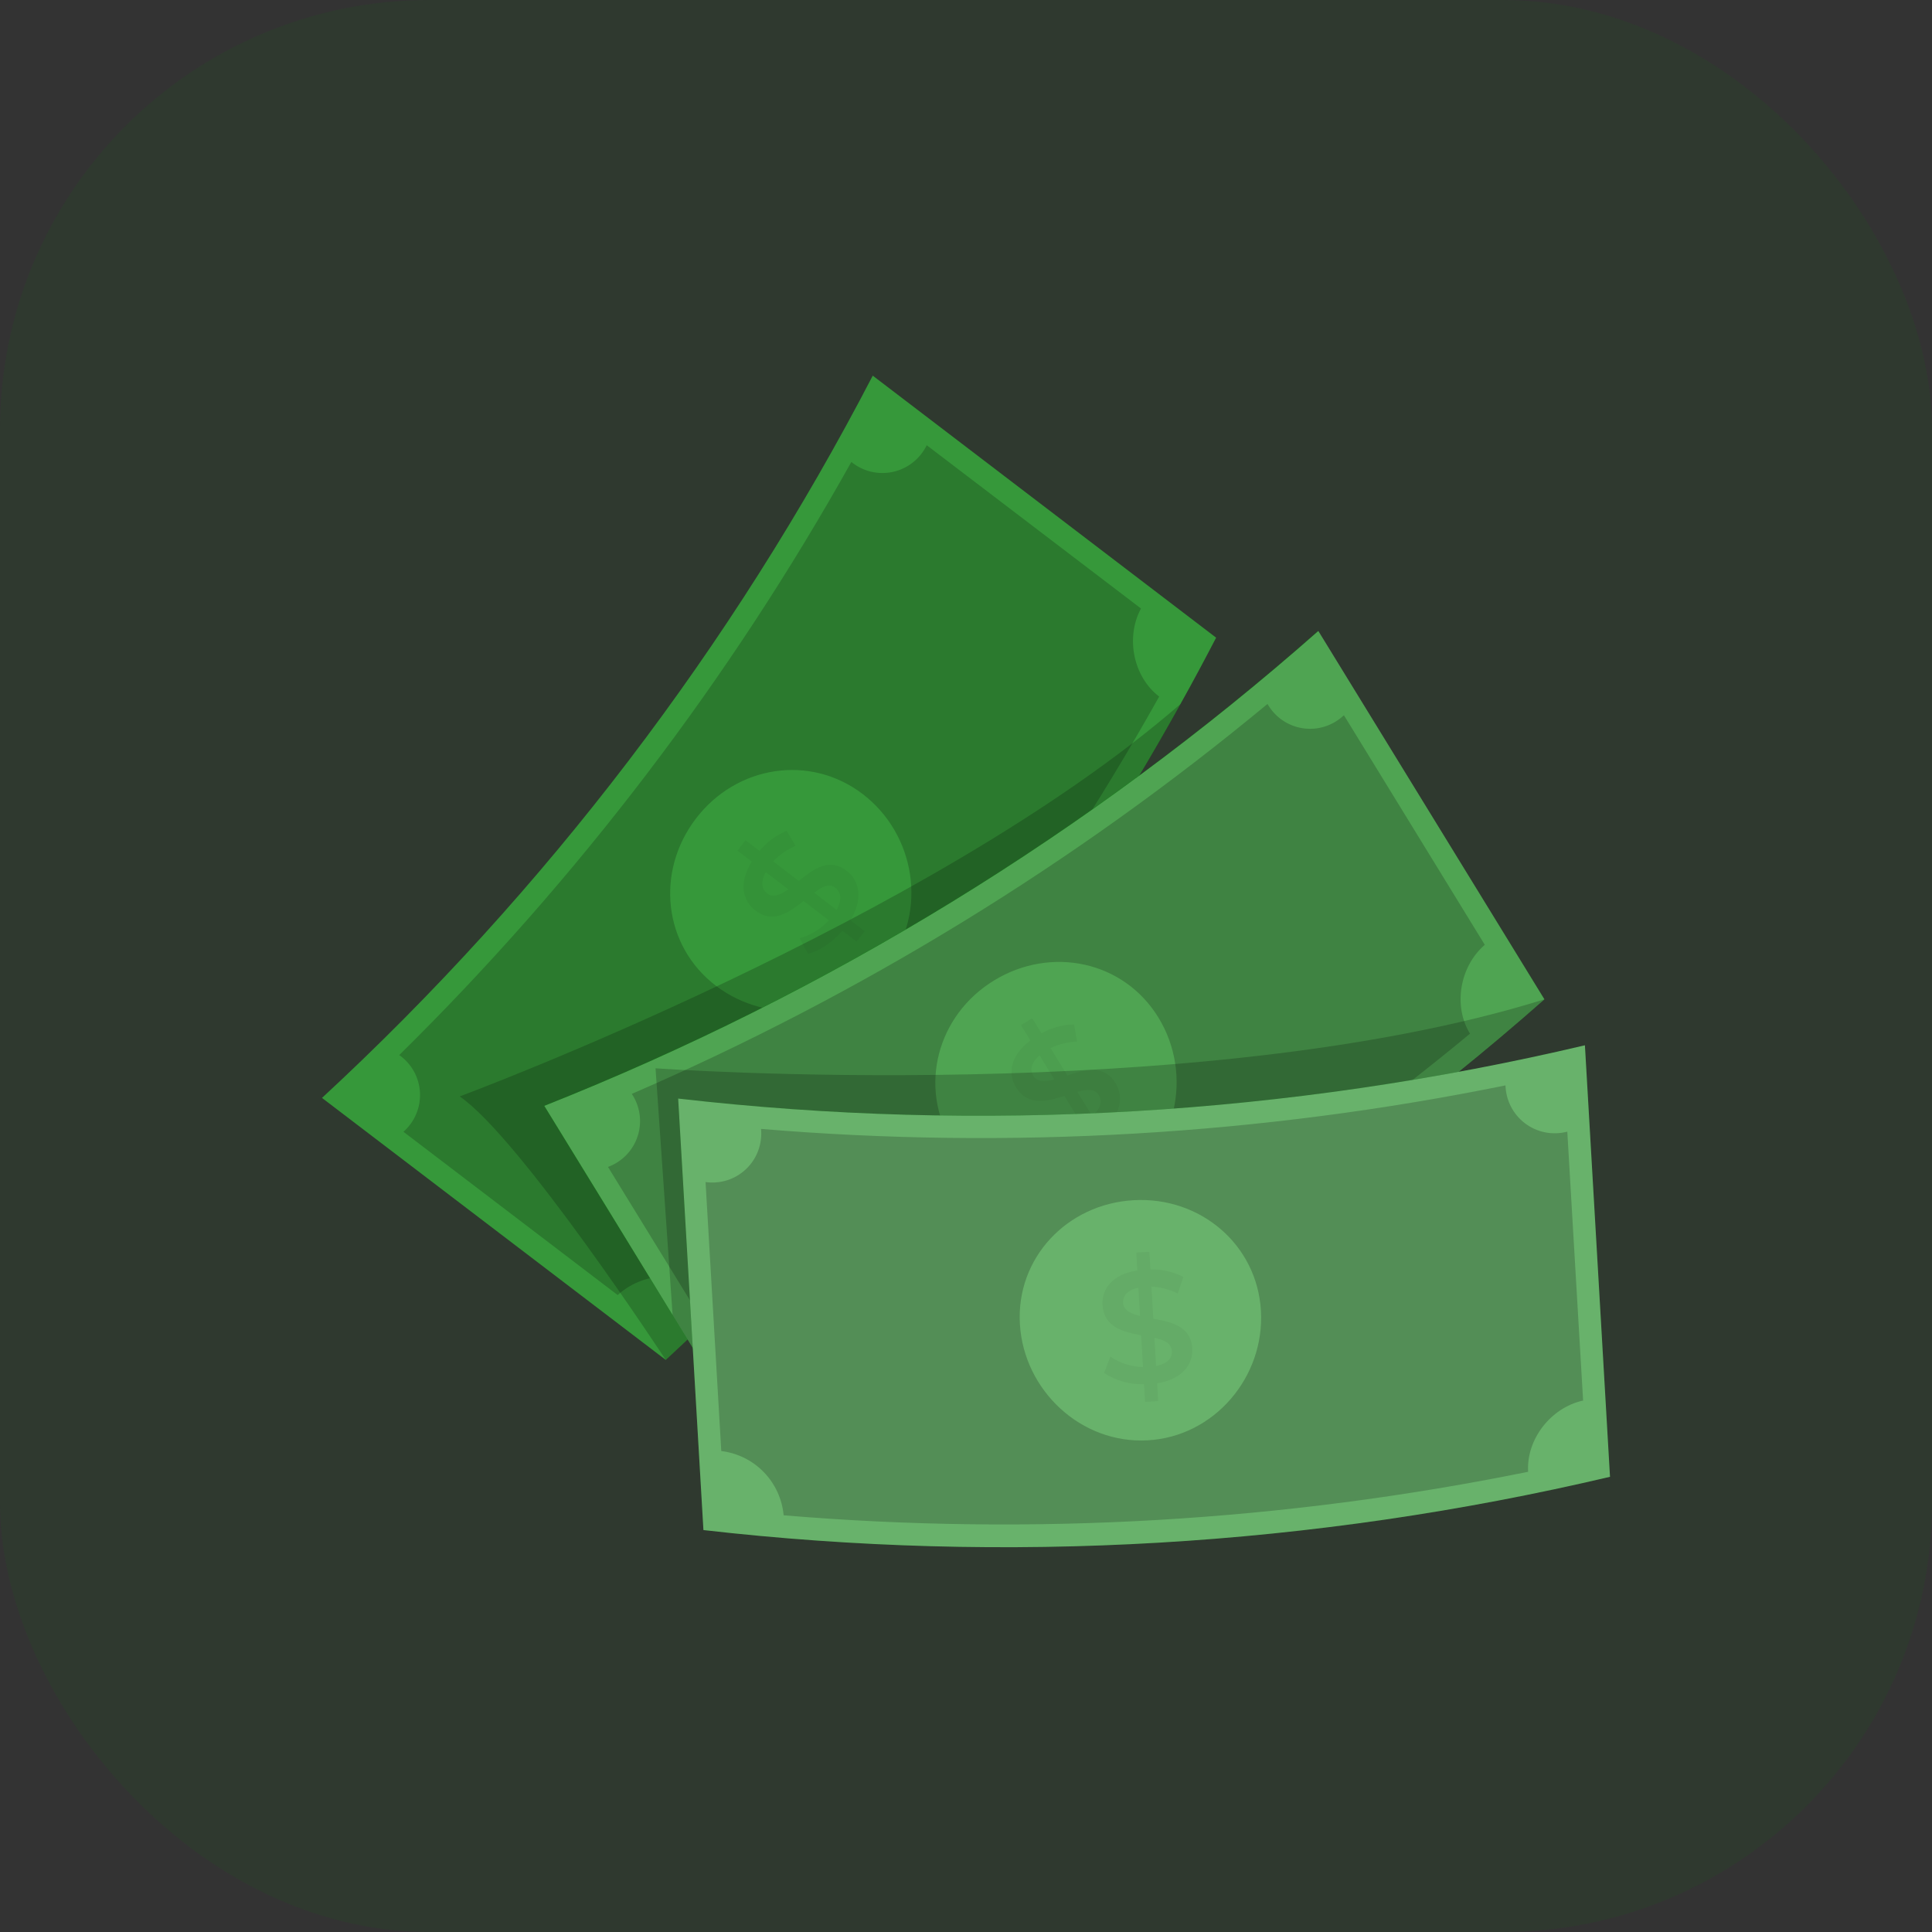 <svg xmlns="http://www.w3.org/2000/svg" width="72" height="72" viewBox="0 0 72 72" fill="none"><rect x="0" y="0" width="72" height="72" fill="#333333" stroke="none"/><rect width="72" height="72" rx="16" fill="#047E09" fill-opacity="0.08"></rect><path d="M45.321 23.764C40.09 33.853 33.151 42.959 24.811 50.68L12 40.916C20.345 33.197 27.289 24.09 32.525 14L45.321 23.764Z" fill="#047E09"></path><path opacity="0.2" d="M45.321 23.764C44.891 24.596 44.448 25.42 43.991 26.238C38.933 35.35 32.459 43.6 24.811 50.68L12 40.916C20.345 33.197 27.289 24.09 32.525 14L45.321 23.764Z" fill="white"></path><path opacity="0.2" d="M34.528 16.608C34.406 16.855 34.229 17.071 34.012 17.24C33.795 17.41 33.543 17.528 33.274 17.586C33.005 17.645 32.726 17.642 32.458 17.578C32.191 17.514 31.941 17.39 31.727 17.216C27.185 25.344 21.512 32.785 14.879 39.319C15.104 39.477 15.291 39.685 15.425 39.926C15.559 40.167 15.636 40.435 15.651 40.71C15.666 40.986 15.618 41.261 15.511 41.515C15.405 41.769 15.242 41.995 15.035 42.178L23.019 48.263C23.468 47.854 24.043 47.611 24.649 47.575C25.255 47.538 25.856 47.71 26.351 48.062C32.985 41.529 38.657 34.087 43.199 25.959C42.237 25.226 41.942 23.771 42.512 22.694L42.521 22.677L34.535 16.591L34.528 16.608ZM33.062 35.947C31.553 37.92 28.649 38.237 26.682 36.739C24.716 35.239 24.423 32.487 25.933 30.508C27.443 28.529 30.179 28.089 32.149 29.591C34.119 31.094 34.581 33.973 33.069 35.947H33.062Z" fill="black"></path><g opacity="0.2"><path opacity="0.2" d="M31.691 34.297L32.22 34.701L31.923 35.089L31.394 34.684C31.011 35.127 30.51 35.457 30.111 35.538L29.799 34.965C30.22 34.851 30.598 34.619 30.89 34.296L29.944 33.575C29.416 34.004 28.806 34.433 28.15 33.931C27.668 33.564 27.523 32.899 28.018 32.108L27.485 31.701C27.584 31.572 27.683 31.442 27.78 31.312L28.304 31.712C28.576 31.383 28.924 31.126 29.317 30.962L29.649 31.523C29.334 31.655 29.05 31.852 28.815 32.1L29.768 32.833C30.296 32.403 30.89 31.948 31.546 32.448C32.026 32.809 32.18 33.487 31.691 34.297ZM29.378 33.141L28.537 32.5C28.331 32.875 28.39 33.147 28.599 33.304C28.808 33.462 29.083 33.354 29.378 33.141ZM31.137 33.088C30.906 32.905 30.64 33.038 30.344 33.271L31.179 33.909C31.394 33.513 31.337 33.244 31.134 33.088H31.137Z" fill="black"></path></g><path opacity="0.2" d="M43.996 26.234C38.938 35.348 32.462 43.6 24.812 50.681C24.812 50.681 19.384 42.399 17.131 40.86C17.131 40.86 34.617 34.371 43.996 26.234Z" fill="black"></path><path d="M57.556 37.242C49.033 44.762 39.273 50.75 28.708 54.939L20.278 41.21C30.843 37.021 40.603 31.033 49.124 23.513C51.936 28.09 54.747 32.667 57.556 37.242Z" fill="#047E09"></path><path opacity="0.3" d="M57.556 37.242C49.033 44.762 39.273 50.75 28.708 54.939L25.066 49.005C23.478 46.409 21.884 43.811 20.285 41.212C30.85 37.023 40.61 31.035 49.131 23.515C51.939 28.091 54.747 32.667 57.556 37.242Z" fill="white"></path><path opacity="0.2" d="M50.066 26.67C49.864 26.858 49.623 26.998 49.359 27.08C49.096 27.161 48.818 27.181 48.545 27.139C48.273 27.097 48.013 26.994 47.787 26.837C47.56 26.68 47.372 26.474 47.236 26.234C40.066 32.174 32.09 37.067 23.545 40.766C23.698 40.995 23.798 41.256 23.836 41.529C23.873 41.803 23.849 42.081 23.763 42.343C23.678 42.605 23.534 42.844 23.343 43.042C23.151 43.241 22.917 43.393 22.658 43.488L27.912 52.038C28.478 51.819 29.103 51.8 29.681 51.985C30.259 52.17 30.757 52.547 31.092 53.054C39.637 49.356 47.614 44.463 54.783 38.522C54.149 37.492 54.4 36.027 55.32 35.223L55.334 35.21L50.086 26.658L50.066 26.67ZM41.728 44.179C39.608 45.476 36.78 44.728 35.497 42.615C34.214 40.502 34.925 37.834 37.045 36.539C39.166 35.243 41.878 35.806 43.174 37.926C44.469 40.046 43.855 42.885 41.728 44.179Z" fill="black"></path><g opacity="0.2"><path opacity="0.2" d="M41.038 42.139L41.387 42.707L40.969 42.962C40.855 42.778 40.74 42.595 40.624 42.401C40.108 42.674 39.525 42.802 39.116 42.732C39.089 42.516 39.061 42.3 39.032 42.084C39.464 42.129 39.901 42.049 40.289 41.853C40.082 41.516 39.876 41.178 39.669 40.841C39.021 41.05 38.299 41.228 37.866 40.524C37.549 40.007 37.654 39.335 38.401 38.776L38.051 38.204L38.467 37.948L38.812 38.51C39.184 38.302 39.601 38.188 40.027 38.177C40.063 38.391 40.098 38.605 40.135 38.818C39.793 38.83 39.457 38.911 39.147 39.056L39.774 40.079C40.423 39.868 41.139 39.659 41.57 40.361C41.887 40.878 41.784 41.565 41.038 42.139ZM39.294 40.229C39.109 39.929 38.926 39.628 38.744 39.328C38.416 39.604 38.378 39.877 38.511 40.101C38.645 40.324 38.946 40.323 39.294 40.229ZM40.952 40.816C40.8 40.566 40.507 40.59 40.15 40.691L40.699 41.587C41.037 41.303 41.086 41.032 40.952 40.816Z" fill="black"></path></g><path opacity="0.2" d="M57.555 37.242C49.033 44.762 39.273 50.75 28.707 54.939L25.066 49.005L24.43 39.812C24.43 39.812 44.643 41.27 57.555 37.242Z" fill="black"></path><path d="M60 55.036C48.937 57.642 37.507 58.314 26.215 57.021C25.902 51.661 25.588 46.301 25.273 40.94C36.567 42.236 48 41.565 59.065 38.955C59.374 44.316 59.686 49.676 60 55.036Z" fill="#047E09"></path><path opacity="0.4" d="M60 55.036C48.937 57.642 37.507 58.314 26.215 57.021C25.902 51.661 25.588 46.301 25.273 40.94C36.567 42.236 48 41.565 59.065 38.955C59.374 44.316 59.686 49.676 60 55.036Z" fill="white"></path><path opacity="0.2" d="M58.391 42.177C58.124 42.245 57.846 42.252 57.576 42.198C57.306 42.144 57.052 42.029 56.833 41.863C56.613 41.697 56.434 41.484 56.308 41.239C56.182 40.994 56.113 40.724 56.106 40.449C46.981 42.3 37.639 42.846 28.361 42.071C28.388 42.345 28.352 42.622 28.256 42.881C28.161 43.139 28.008 43.373 27.808 43.563C27.61 43.754 27.37 43.897 27.107 43.982C26.845 44.066 26.567 44.09 26.294 44.052C26.491 47.393 26.686 50.735 26.88 54.076C27.483 54.149 28.043 54.427 28.465 54.863C28.888 55.299 29.149 55.866 29.204 56.471C38.482 57.246 47.824 56.7 56.949 54.849C56.877 53.642 57.79 52.467 58.979 52.199H58.998L58.409 42.177H58.391ZM42.774 53.676C40.293 53.818 38.16 51.822 38.009 49.353C37.859 46.885 39.763 44.869 42.245 44.728C44.726 44.587 46.846 46.377 46.991 48.846C47.136 51.314 45.254 53.539 42.774 53.676Z" fill="black"></path><g opacity="0.2"><path opacity="0.2" d="M43.122 51.553L43.161 52.216L42.673 52.245L42.635 51.587C42.108 51.602 41.588 51.456 41.147 51.168C41.225 50.965 41.302 50.761 41.379 50.558C41.74 50.801 42.162 50.936 42.596 50.948C42.574 50.552 42.551 50.157 42.526 49.762C41.858 49.639 41.136 49.456 41.088 48.632C41.053 48.027 41.464 47.484 42.385 47.349L42.347 46.68L42.834 46.651L42.873 47.309C43.299 47.298 43.721 47.395 44.101 47.589L43.892 48.205C43.585 48.053 43.251 47.966 42.91 47.948L42.981 49.147C43.65 49.266 44.381 49.42 44.431 50.246C44.473 50.842 44.059 51.401 43.122 51.553ZM42.486 49.044C42.464 48.693 42.443 48.342 42.424 47.99C42.004 48.078 41.839 48.3 41.854 48.562C41.869 48.824 42.142 48.958 42.493 49.044H42.486ZM43.672 50.345C43.655 50.056 43.386 49.936 43.023 49.858L43.084 50.908C43.522 50.814 43.694 50.607 43.672 50.345Z" fill="black"></path></g></svg>